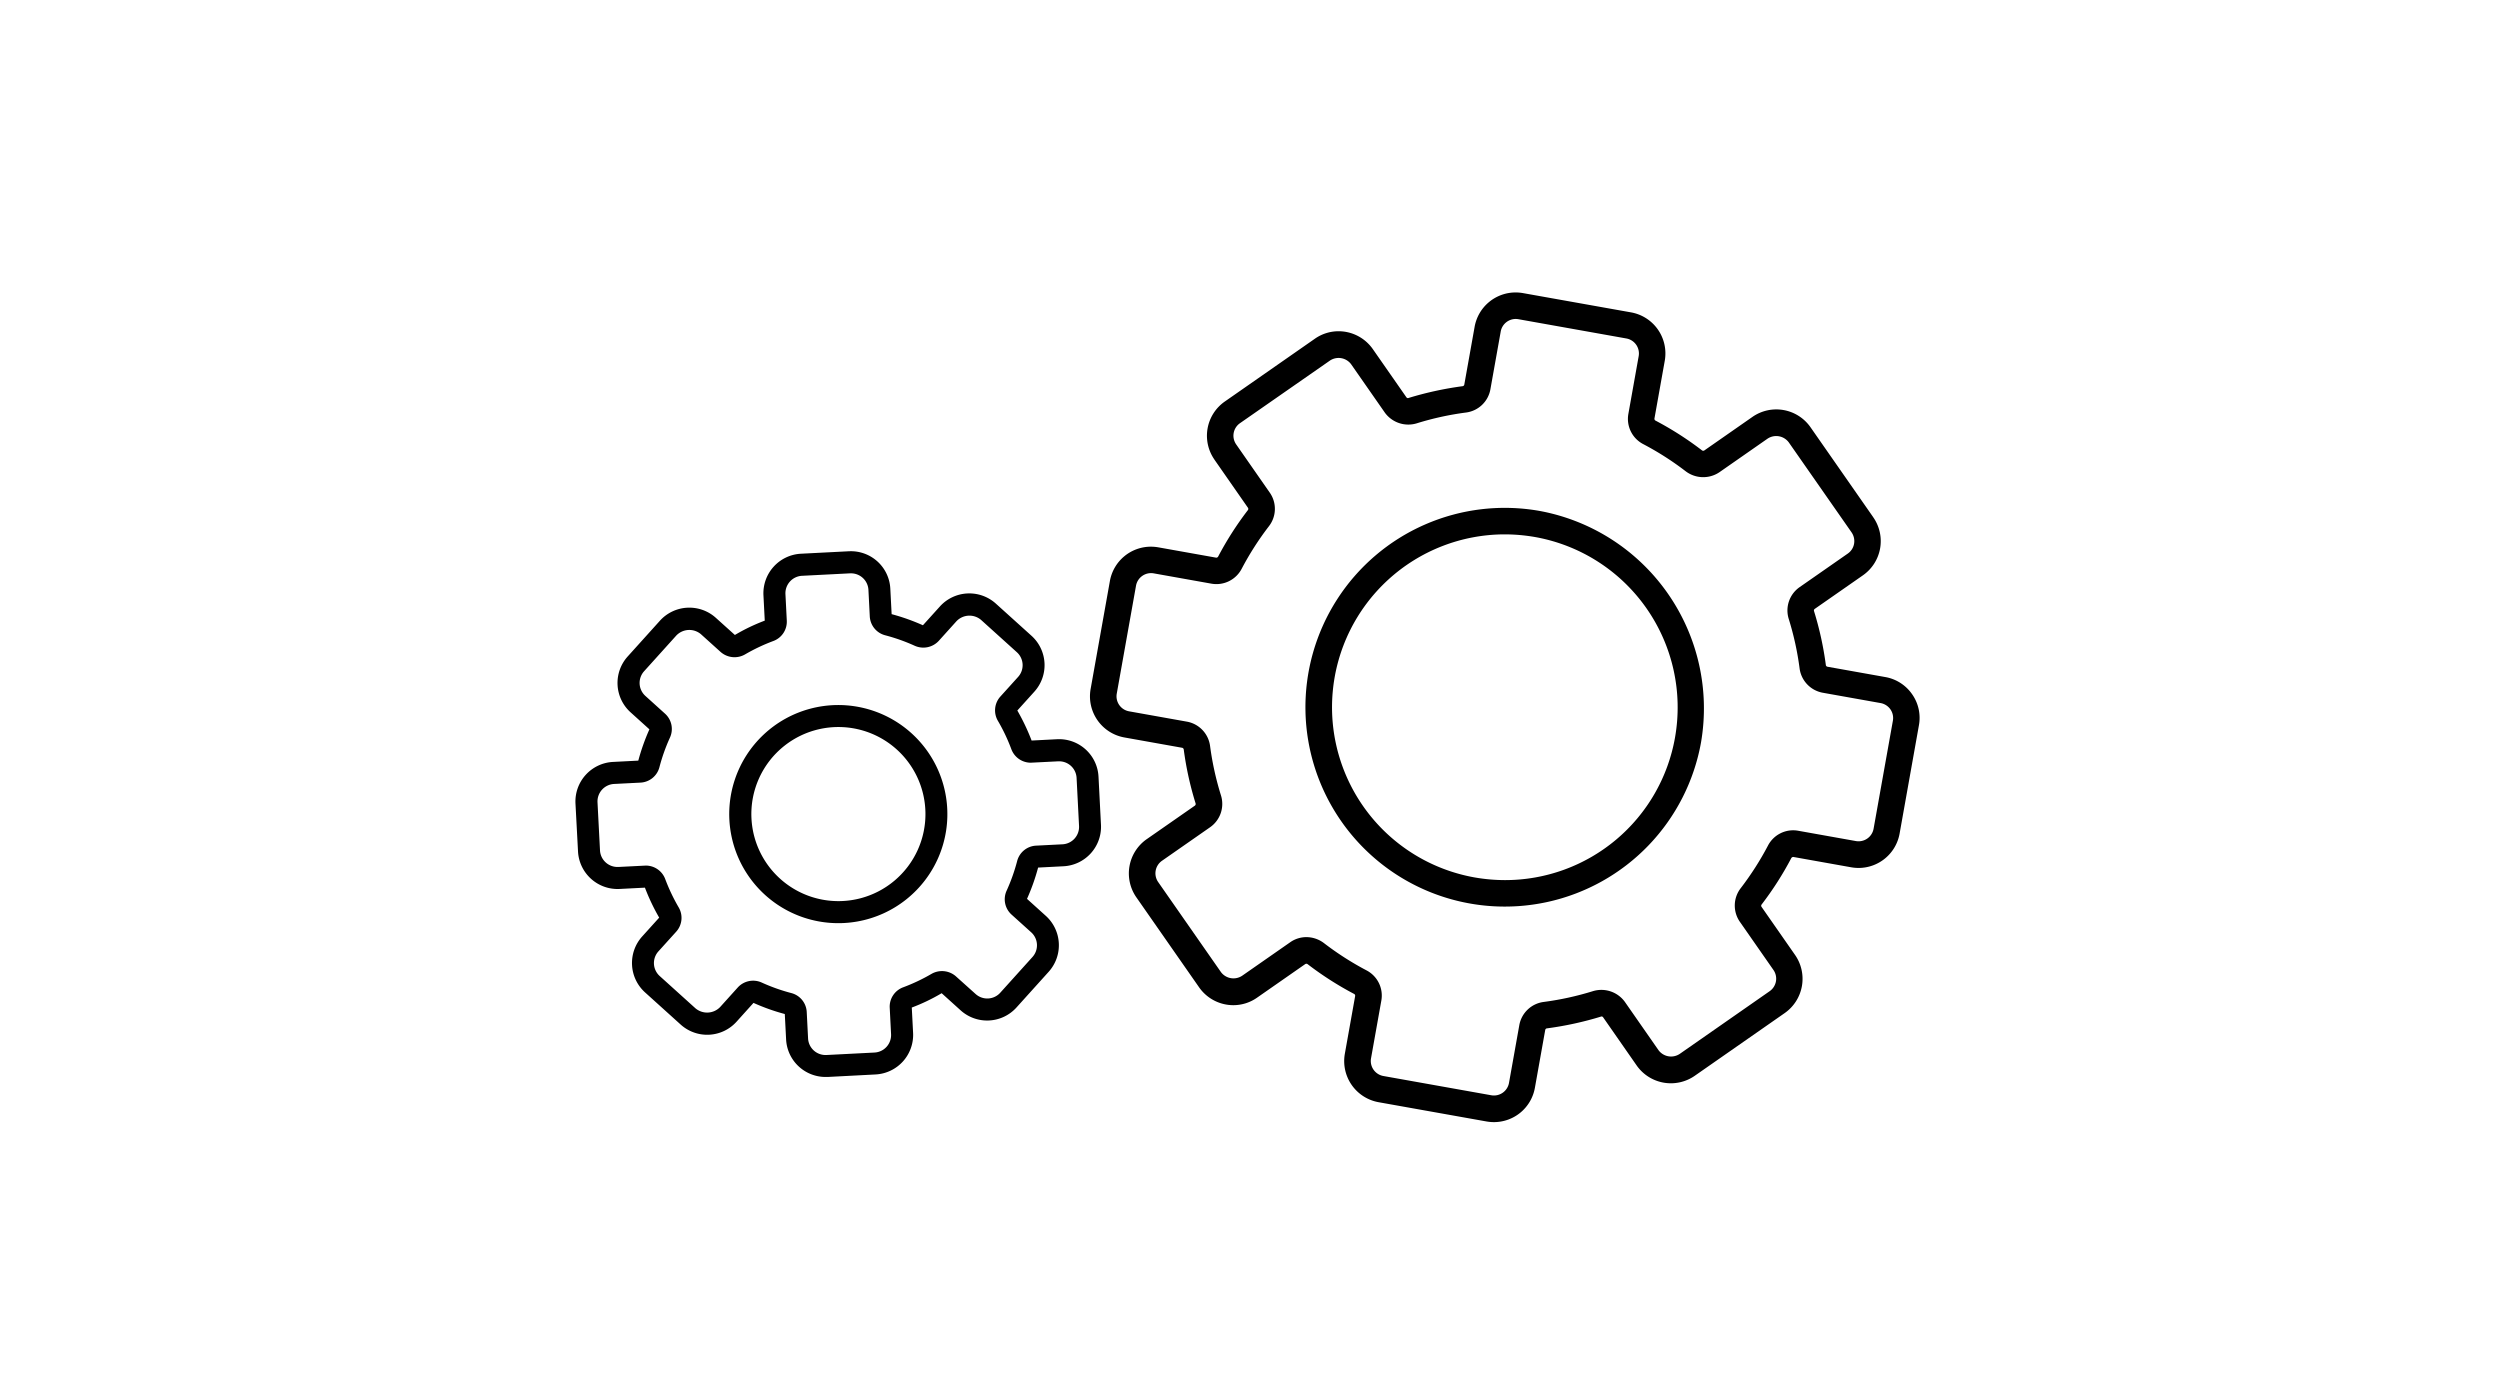 <svg xmlns="http://www.w3.org/2000/svg" viewBox="0 0 265 148"><defs><style>.a{fill:none;}</style></defs><title>automation</title><rect class="a" width="265" height="148"/><path d="M82.665,96.056a11.561,11.561,0,1,0-2.881-2.6A11.559,11.559,0,0,0,82.665,96.056Zm.5-17.015a9.227,9.227,0,1,1-3.509,7.721,9.227,9.227,0,0,1,3.509-7.721Z"/><path d="M79.871,106.306a21.882,21.882,0,0,0,3.317,1.181l.139,2.692a4.19,4.19,0,0,0,4.183,3.979h.217l5.09-.266a4.2,4.2,0,0,0,3.971-4.4l-.139-2.692a19.85,19.85,0,0,0,3.166-1.52l2.014,1.818a4.191,4.191,0,0,0,5.919-.306l3.415-3.787a4.2,4.2,0,0,0-.3-5.919l-2-1.806a22.053,22.053,0,0,0,1.177-3.317l2.692-.139a4.19,4.19,0,0,0,3.971-4.4v0l-.261-5.094a4.184,4.184,0,0,0-4.384-3.972h-.016l-2.692.139a22.382,22.382,0,0,0-1.513-3.182l1.806-2a4.192,4.192,0,0,0-.3-5.919l-3.788-3.418a4.2,4.2,0,0,0-5.919.3l-1.806,2A22.141,22.141,0,0,0,94.513,65.1l-.139-2.692A4.18,4.18,0,0,0,90,58.434h-.022l-5.082.261a4.2,4.2,0,0,0-3.971,4.4l.139,2.692a20.065,20.065,0,0,0-3.166,1.52L75.88,65.49a4.2,4.2,0,0,0-5.923.3l-3.42,3.794a4.192,4.192,0,0,0,.3,5.919l2,1.806a22.276,22.276,0,0,0-1.177,3.317l-2.692.139A4.2,4.2,0,0,0,61,85.165l.27,5.094a4.2,4.2,0,0,0,4.4,3.971l2.692-.139a21.96,21.96,0,0,0,1.512,3.178l-1.806,2a4.2,4.2,0,0,0,.3,5.919l3.787,3.419a4.191,4.191,0,0,0,5.919-.306Zm-6.16.568-3.783-3.415a1.853,1.853,0,0,1-.135-2.615l1.887-2.088a2.189,2.189,0,0,0,.257-2.577,19.715,19.715,0,0,1-1.422-2.994,2.2,2.2,0,0,0-2.047-1.434l-2.921.147h-.1A1.852,1.852,0,0,1,63.6,90.141l-.264-5.095A1.855,1.855,0,0,1,65.09,83.1l2.811-.143a2.184,2.184,0,0,0,2-1.642,19.551,19.551,0,0,1,1.111-3.125,2.185,2.185,0,0,0-.515-2.537l-2.088-1.887a1.852,1.852,0,0,1-.135-2.614l3.415-3.787a1.907,1.907,0,0,1,2.615-.135l2.088,1.883a2.231,2.231,0,0,0,2.578.257,19.546,19.546,0,0,1,3-1.422,2.184,2.184,0,0,0,1.43-2.157l-.143-2.811a1.854,1.854,0,0,1,1.757-1.945l5.094-.261h.1a1.849,1.849,0,0,1,1.846,1.757l.143,2.811a2.184,2.184,0,0,0,1.642,2,19.65,19.65,0,0,1,3.125,1.111A2.223,2.223,0,0,0,99.5,67.94l1.883-2.088A1.9,1.9,0,0,1,104,65.717l3.787,3.419a1.852,1.852,0,0,1,.135,2.615l-1.887,2.088a2.191,2.191,0,0,0-.253,2.578,19.136,19.136,0,0,1,1.422,3,2.2,2.2,0,0,0,2.047,1.43l2.921-.147h.1a1.849,1.849,0,0,1,1.846,1.757l.261,5.094a1.851,1.851,0,0,1-1.752,1.945h0l-2.811.143a2.182,2.182,0,0,0-2,1.642,19.551,19.551,0,0,1-1.111,3.125,2.185,2.185,0,0,0,.515,2.537l2.088,1.883a1.853,1.853,0,0,1,.135,2.615l-3.415,3.787a1.849,1.849,0,0,1-2.61.14l0,0-2.1-1.884a2.236,2.236,0,0,0-2.578-.253,19.546,19.546,0,0,1-3,1.422,2.186,2.186,0,0,0-1.43,2.161l.143,2.811a1.854,1.854,0,0,1-1.757,1.945l-5.094.261h-.1a1.849,1.849,0,0,1-1.846-1.757l-.143-2.811a2.184,2.184,0,0,0-1.642-2,19.551,19.551,0,0,1-3.125-1.111,2.2,2.2,0,0,0-2.537.515l-1.883,2.088a1.915,1.915,0,0,1-2.611.123Z"/><path d="M202.684,73.588a4.376,4.376,0,0,0-2.851-1.822L193.7,70.671a.211.211,0,0,1-.163-.2,34.551,34.551,0,0,0-1.246-5.678.214.214,0,0,1,.065-.245l5.111-3.562a4.419,4.419,0,0,0,1.1-6.151l0-.005-6.651-9.539a4.423,4.423,0,0,0-6.156-1.1l-5.11,3.562a.217.217,0,0,1-.253-.025,34.387,34.387,0,0,0-4.9-3.137.216.216,0,0,1-.127-.221l1.095-6.132a4.42,4.42,0,0,0-3.577-5.127h0L161.44,31.069a4.541,4.541,0,0,0-.78-.069,4.416,4.416,0,0,0-4.351,3.644l-1.095,6.132a.212.212,0,0,1-.2.163,35.656,35.656,0,0,0-5.76,1.262.2.2,0,0,1-.168-.078l-3.562-5.111a4.433,4.433,0,0,0-3.632-1.9,4.367,4.367,0,0,0-2.525.8l-9.539,6.651a4.419,4.419,0,0,0-1.1,6.15l0,.006,3.562,5.115a.213.213,0,0,1-.025.253,34.246,34.246,0,0,0-3.133,4.894.228.228,0,0,1-.221.131l-6.132-1.095a4.625,4.625,0,0,0-.78-.069,4.417,4.417,0,0,0-4.351,3.644l-2.043,11.447a4.427,4.427,0,0,0,3.579,5.131l6.132,1.095a.221.221,0,0,1,.163.2,34.233,34.233,0,0,0,1.25,5.678.221.221,0,0,1-.065.249l-5.115,3.562a4.431,4.431,0,0,0-1.1,6.156l6.651,9.539a4.427,4.427,0,0,0,3.628,1.9,4.365,4.365,0,0,0,2.525-.8l5.111-3.562a.224.224,0,0,1,.257.025,34.475,34.475,0,0,0,4.9,3.137.214.214,0,0,1,.127.221l-1.095,6.132a4.427,4.427,0,0,0,3.574,5.131l11.447,2.043a4.541,4.541,0,0,0,.78.069A4.409,4.409,0,0,0,162.7,115.3l1.095-6.132a.212.212,0,0,1,.2-.163,35.444,35.444,0,0,0,5.76-1.262.21.21,0,0,1,.167.078l3.562,5.115a4.427,4.427,0,0,0,6.156,1.1l9.539-6.651a4.429,4.429,0,0,0,1.1-6.156l-3.562-5.111a.213.213,0,0,1,.024-.253,34.077,34.077,0,0,0,3.133-4.9.253.253,0,0,1,.221-.127l6.132,1.095a4.541,4.541,0,0,0,.78.069,4.417,4.417,0,0,0,4.351-3.644L203.4,76.912A4.359,4.359,0,0,0,202.684,73.588ZM200.645,76.4,198.6,87.846a1.617,1.617,0,0,1-1.871,1.307L190.6,88.058a3.007,3.007,0,0,0-3.2,1.585,31.5,31.5,0,0,1-2.876,4.494,3.011,3.011,0,0,0-.1,3.57l3.562,5.111a1.617,1.617,0,0,1-.4,2.247l-9.539,6.651a1.655,1.655,0,0,1-2.247-.4l-3.562-5.115a3.076,3.076,0,0,0-3.383-1.14,31.287,31.287,0,0,1-5.213,1.144,3.015,3.015,0,0,0-2.594,2.455l-1.095,6.132a1.62,1.62,0,0,1-1.871,1.307l-11.447-2.043a1.619,1.619,0,0,1-1.307-1.871l1.095-6.132a3.008,3.008,0,0,0-1.585-3.2,31.58,31.58,0,0,1-4.494-2.88,3.085,3.085,0,0,0-1.863-.637,2.965,2.965,0,0,0-1.708.535l-5.111,3.562a1.655,1.655,0,0,1-2.247-.4l-6.651-9.539a1.62,1.62,0,0,1,.4-2.247l5.11-3.562a3.014,3.014,0,0,0,1.144-3.387,31.329,31.329,0,0,1-1.148-5.209,3.018,3.018,0,0,0-2.455-2.594L119.683,75.4a1.615,1.615,0,0,1-1.307-1.871l2.042-11.447a1.62,1.62,0,0,1,1.871-1.307l6.132,1.095a3.02,3.02,0,0,0,3.2-1.585,31.269,31.269,0,0,1,2.876-4.494,3,3,0,0,0,.1-3.57l-3.562-5.115a1.613,1.613,0,0,1,.4-2.246h0l9.543-6.642a1.655,1.655,0,0,1,2.247.4l3.562,5.111a3.074,3.074,0,0,0,3.387,1.144,31.088,31.088,0,0,1,5.213-1.144,3.013,3.013,0,0,0,2.594-2.455l1.095-6.132a1.616,1.616,0,0,1,1.871-1.307l11.447,2.043a1.615,1.615,0,0,1,1.307,1.871l-1.095,6.132a3.01,3.01,0,0,0,1.585,3.2,31.128,31.128,0,0,1,4.494,2.876,3.076,3.076,0,0,0,3.571.1l5.11-3.562a1.659,1.659,0,0,1,2.247.4l6.653,9.536a1.63,1.63,0,0,1,.266,1.209,1.6,1.6,0,0,1-.666,1.038l-5.111,3.562a3.012,3.012,0,0,0-1.144,3.383,31.088,31.088,0,0,1,1.144,5.213,3.018,3.018,0,0,0,2.455,2.594l6.132,1.095a1.629,1.629,0,0,1,1.042.666,1.612,1.612,0,0,1,.261,1.21Z"/><path d="M163.224,54.163a21.132,21.132,0,1,0,17.087,24.518v0A21.286,21.286,0,0,0,163.224,54.163Zm14.327,24.021a18.289,18.289,0,0,1-18.016,15.107,18.825,18.825,0,0,1-3.24-.286,18.324,18.324,0,0,1,3.2-36.362,18.825,18.825,0,0,1,3.24.286A18.346,18.346,0,0,1,177.551,78.184Z"/><rect class="a" width="265" height="148"/></svg>